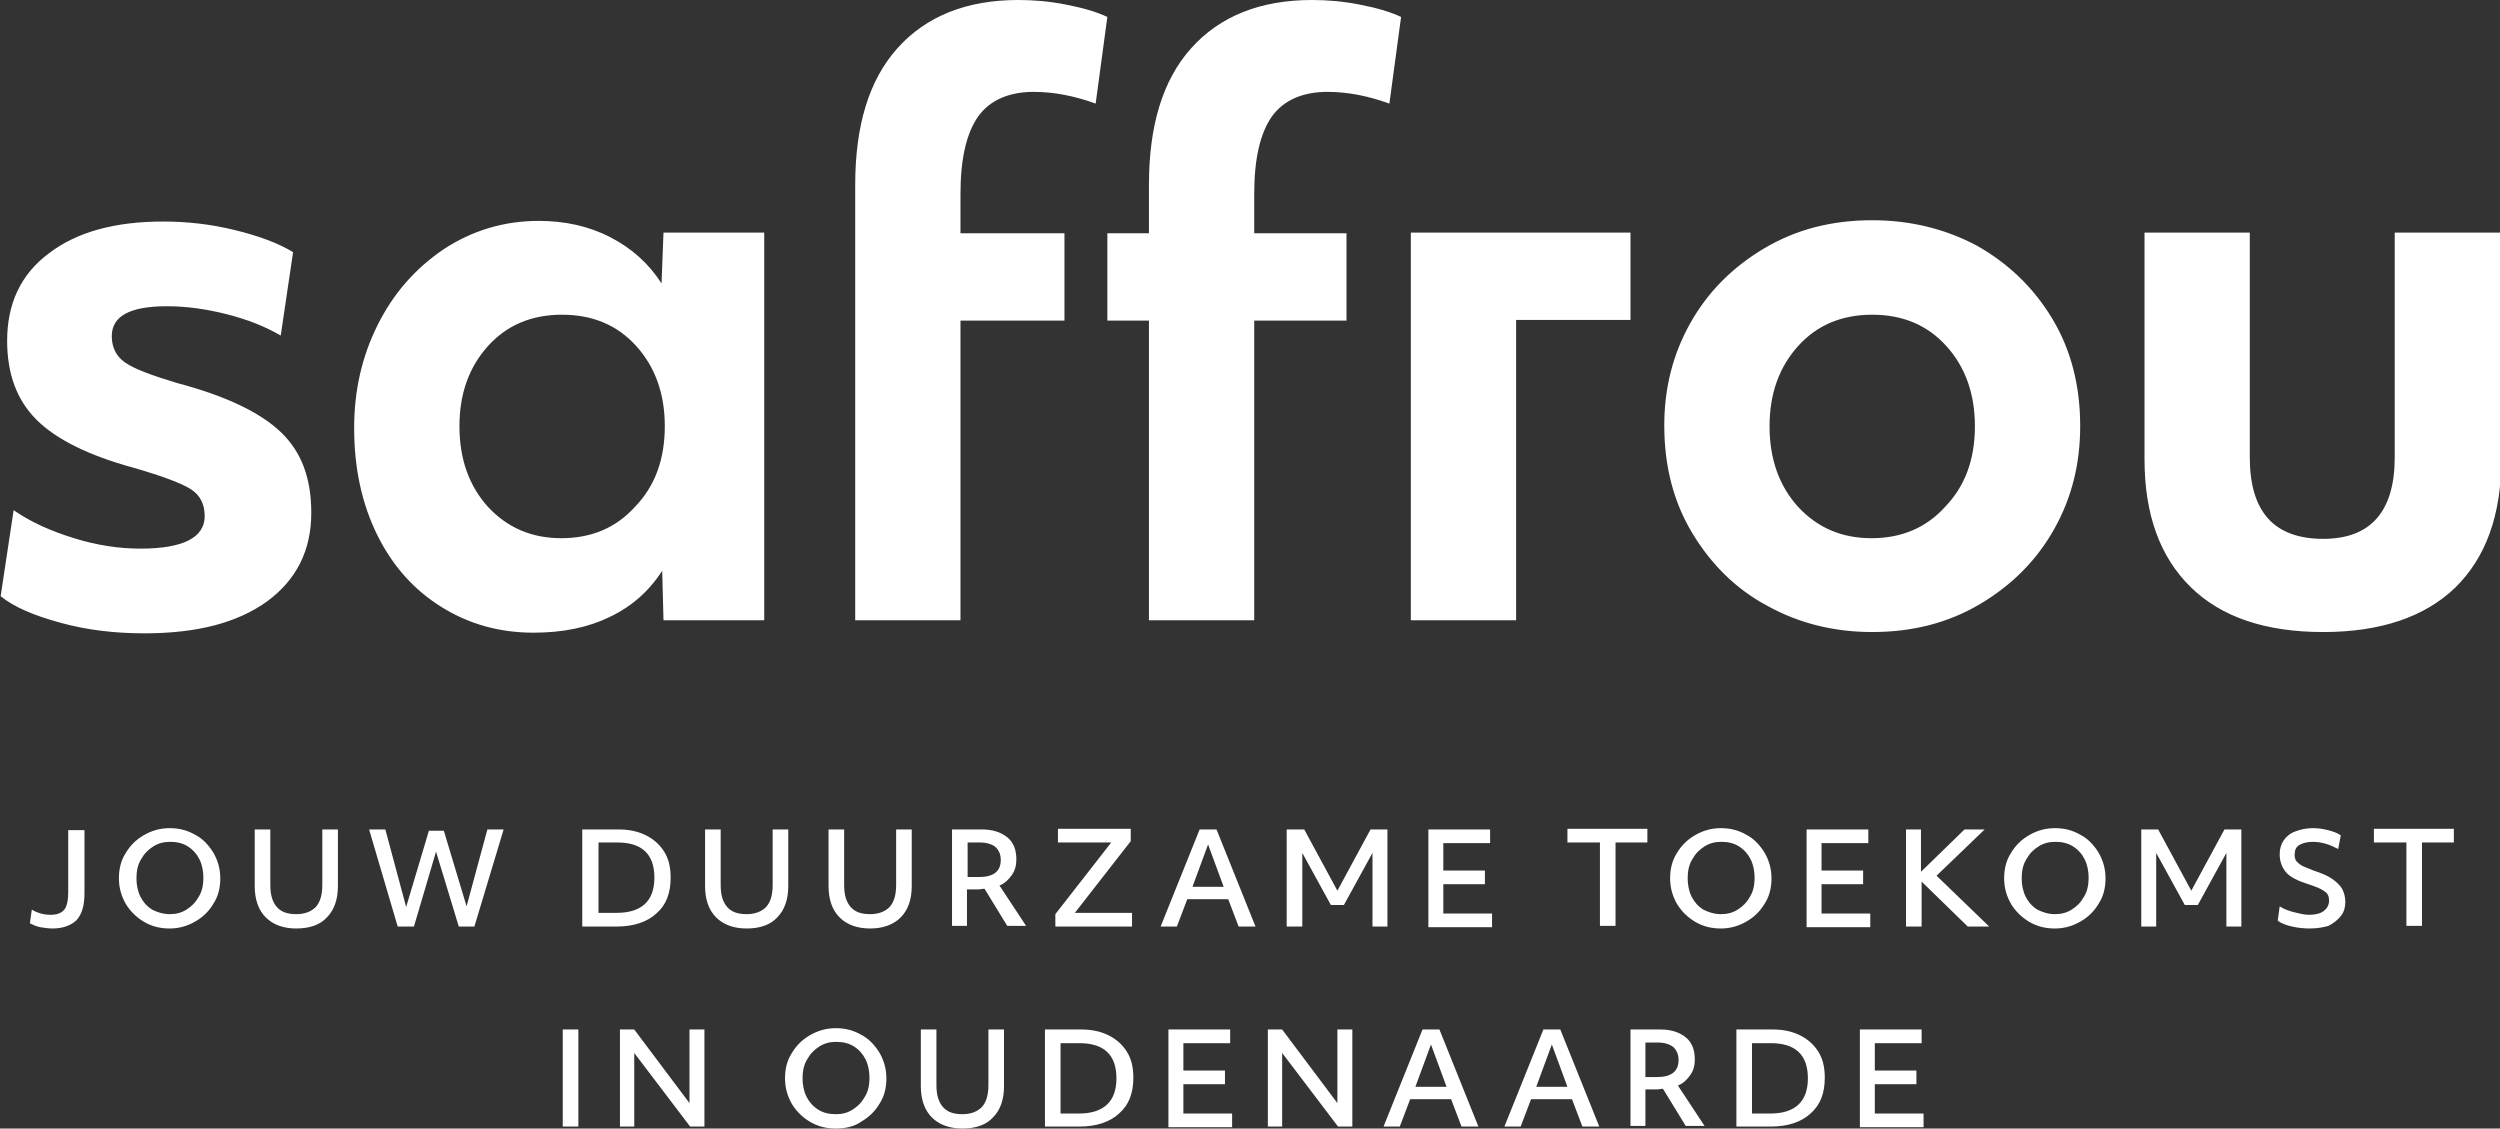 <svg width="319" height="144" viewBox="0 0 319 144" fill="none" xmlns="http://www.w3.org/2000/svg">
<rect x="0" y="0" width="319" height="144" fill="#333333" stroke="none"/>
<g clip-path="url(#clip0_982_353)">
<path d="M6.715 118.476C6.217 118.476 5.637 118.392 5.139 118.309C4.642 118.226 4.144 117.977 3.812 117.81L4.061 116.064C4.725 116.48 5.554 116.73 6.466 116.73C7.295 116.73 7.876 116.48 8.207 116.064C8.539 115.649 8.705 114.901 8.705 113.82V105.921H10.778V113.986C10.778 115.566 10.446 116.646 9.783 117.395C9.119 118.06 8.042 118.476 6.715 118.476ZM21.641 118.476C20.48 118.476 19.402 118.226 18.407 117.644C17.412 117.062 16.665 116.314 16.085 115.399C15.505 114.402 15.173 113.321 15.173 112.074C15.173 110.91 15.421 109.829 16.002 108.914C16.582 107.917 17.329 107.168 18.324 106.586C19.319 106.004 20.397 105.672 21.641 105.672C22.802 105.672 23.88 105.921 24.875 106.503C25.87 107.002 26.616 107.834 27.196 108.748C27.777 109.746 28.109 110.827 28.109 112.074C28.109 113.238 27.86 114.319 27.279 115.233C26.699 116.231 25.953 116.979 24.957 117.561C23.962 118.143 22.884 118.476 21.641 118.476ZM21.641 116.646C22.47 116.646 23.133 116.48 23.797 116.064C24.46 115.649 24.957 115.15 25.372 114.402C25.787 113.737 25.953 112.905 25.953 111.991C25.953 111.159 25.787 110.328 25.455 109.663C25.123 108.998 24.626 108.416 23.962 108C23.299 107.584 22.553 107.418 21.724 107.418C20.894 107.418 20.231 107.584 19.568 108C18.904 108.416 18.407 108.914 17.992 109.663C17.578 110.328 17.412 111.159 17.412 112.074C17.412 112.905 17.578 113.737 17.909 114.402C18.241 115.067 18.738 115.649 19.402 116.064C20.065 116.397 20.811 116.646 21.641 116.646ZM37.81 118.476C36.152 118.476 34.825 117.977 33.913 117.062C33.001 116.148 32.503 114.817 32.503 113.071V105.838H34.493V112.905C34.493 114.152 34.742 115.067 35.323 115.732C35.903 116.397 36.732 116.646 37.81 116.646C38.888 116.646 39.718 116.314 40.298 115.732C40.879 115.067 41.127 114.152 41.127 112.905V105.838H43.117V113.071C43.117 114.817 42.62 116.148 41.708 117.062C40.879 117.977 39.552 118.476 37.81 118.476ZM47.098 105.838H49.171L51.824 115.732L54.727 106.004H56.634L59.536 115.649L62.189 105.838H64.263L60.531 118.226H58.541L55.639 108.665L52.819 118.226H50.746L47.098 105.838ZM74.296 105.838H78.94C80.266 105.838 81.427 106.088 82.422 106.586C83.417 107.085 84.164 107.75 84.744 108.665C85.325 109.579 85.573 110.66 85.573 111.991C85.573 113.986 84.993 115.482 83.749 116.563C82.588 117.644 80.847 118.226 78.691 118.226H74.296V105.838ZM76.369 116.48H78.691C81.842 116.48 83.5 114.984 83.5 111.991C83.5 108.998 81.925 107.501 78.774 107.501H76.369V116.48ZM95.275 118.476C93.617 118.476 92.29 117.977 91.378 117.062C90.466 116.148 89.968 114.817 89.968 113.071V105.838H91.958V112.905C91.958 114.152 92.207 115.067 92.787 115.732C93.368 116.397 94.197 116.646 95.275 116.646C96.353 116.646 97.182 116.314 97.763 115.732C98.343 115.067 98.592 114.152 98.592 112.905V105.838H100.582V113.071C100.582 114.817 100.085 116.148 99.172 117.062C98.343 117.977 97.017 118.476 95.275 118.476ZM111.03 118.476C109.372 118.476 108.045 117.977 107.133 117.062C106.221 116.148 105.723 114.817 105.723 113.071V105.838H107.713V112.905C107.713 114.152 107.962 115.067 108.543 115.732C109.123 116.397 109.952 116.646 111.03 116.646C112.108 116.646 112.938 116.314 113.518 115.732C114.098 115.067 114.347 114.152 114.347 112.905V105.838H116.337V113.071C116.337 114.817 115.84 116.148 114.928 117.062C114.016 117.977 112.689 118.476 111.03 118.476ZM121.478 105.838H125.293C126.62 105.838 127.698 106.171 128.527 106.836C129.356 107.501 129.688 108.499 129.688 109.663C129.688 110.411 129.522 111.076 129.107 111.658C128.693 112.24 128.195 112.739 127.532 112.988L130.932 118.143H128.527L125.625 113.404C125.376 113.404 125.127 113.487 124.795 113.487H123.386V118.143H121.478V105.838ZM123.469 111.907H124.961C126.785 111.907 127.698 111.159 127.698 109.746C127.698 108.998 127.449 108.499 127.034 108.083C126.62 107.75 125.956 107.501 125.044 107.501H123.469V111.907ZM134.663 116.646L141.794 107.501H134.995V105.755H144.282V107.335L137.151 116.48H144.448V118.226H134.663V116.646ZM153.072 105.838H155.228L160.203 118.226H158.047L156.72 114.734H151.496L150.169 118.226H148.096L153.072 105.838ZM156.14 113.155L154.15 107.75L152.16 113.155H156.14ZM164.183 105.838H166.422L170.651 113.653L174.88 105.838H177.036V118.226H175.129V108.831L171.48 115.482H169.822L166.173 108.831V118.226H164.183V105.838ZM182.26 105.838H190.138V107.584H184.167V111.076H189.474V112.822H184.167V116.563H190.386V118.309H182.26V105.838ZM204.069 107.501H200.005V105.755H210.205V107.501H206.142V118.143H204.151V107.501H204.069ZM219.575 118.476C218.414 118.476 217.336 118.226 216.341 117.644C215.346 117.062 214.6 116.314 214.019 115.399C213.439 114.402 213.107 113.321 213.107 112.074C213.107 110.91 213.356 109.829 213.936 108.914C214.517 107.917 215.263 107.168 216.258 106.586C217.253 106.004 218.331 105.672 219.575 105.672C220.736 105.672 221.814 105.921 222.809 106.503C223.804 107.002 224.55 107.834 225.131 108.748C225.711 109.746 226.043 110.827 226.043 112.074C226.043 113.238 225.794 114.319 225.214 115.233C224.633 116.231 223.887 116.979 222.892 117.561C221.897 118.143 220.819 118.476 219.575 118.476ZM219.575 116.646C220.404 116.646 221.067 116.48 221.731 116.064C222.394 115.649 222.892 115.15 223.306 114.402C223.721 113.737 223.887 112.905 223.887 111.991C223.887 111.159 223.721 110.328 223.389 109.663C223.058 108.998 222.56 108.416 221.897 108C221.233 107.584 220.487 107.418 219.658 107.418C218.829 107.418 218.165 107.584 217.502 108C216.838 108.416 216.341 108.914 215.926 109.663C215.512 110.328 215.346 111.159 215.346 112.074C215.346 112.905 215.512 113.737 215.843 114.402C216.175 115.067 216.673 115.649 217.336 116.064C217.999 116.397 218.746 116.646 219.575 116.646ZM230.521 105.838H238.398V107.584H232.428V111.076H237.735V112.822H232.428V116.563H238.647V118.309H230.521V105.838ZM243.125 105.838H245.115V111.242L250.671 105.838H253.241L247.105 111.741L253.822 118.226H251.085L245.198 112.489V118.226H243.208V105.838H243.125ZM262.197 118.476C261.036 118.476 259.958 118.226 258.963 117.644C257.968 117.062 257.221 116.314 256.641 115.399C256.06 114.402 255.729 113.321 255.729 112.074C255.729 110.91 255.978 109.829 256.558 108.914C257.138 107.917 257.885 107.168 258.88 106.586C259.875 106.004 260.953 105.672 262.197 105.672C263.358 105.672 264.436 105.921 265.431 106.503C266.426 107.002 267.172 107.834 267.752 108.748C268.333 109.746 268.665 110.827 268.665 112.074C268.665 113.238 268.416 114.319 267.835 115.233C267.255 116.231 266.509 116.979 265.514 117.561C264.519 118.143 263.441 118.476 262.197 118.476ZM262.197 116.646C263.026 116.646 263.689 116.48 264.353 116.064C265.016 115.649 265.514 115.15 265.928 114.402C266.343 113.737 266.509 112.905 266.509 111.991C266.509 111.159 266.343 110.328 266.011 109.663C265.679 108.998 265.182 108.416 264.518 108C263.855 107.584 263.109 107.418 262.28 107.418C261.45 107.418 260.787 107.584 260.124 108C259.46 108.416 258.963 108.914 258.548 109.663C258.134 110.328 257.968 111.159 257.968 112.074C257.968 112.905 258.134 113.737 258.465 114.402C258.797 115.067 259.294 115.649 259.958 116.064C260.621 116.397 261.367 116.646 262.197 116.646ZM273.142 105.838H275.381L279.61 113.653L283.839 105.838H285.995V118.226H284.088V108.831L280.439 115.482H278.781L275.132 108.831V118.226H273.225V105.838H273.142ZM294.702 118.476C293.956 118.476 293.209 118.392 292.463 118.226C291.717 118.06 291.053 117.81 290.639 117.478L290.888 115.649C291.385 115.981 292.049 116.231 292.712 116.397C293.375 116.563 294.039 116.73 294.619 116.73C295.448 116.73 296.112 116.563 296.526 116.231C296.941 115.898 297.19 115.482 297.19 114.901C297.19 114.402 297.024 113.986 296.609 113.737C296.195 113.404 295.531 113.155 294.536 112.822C293.209 112.406 292.214 111.907 291.717 111.325C291.219 110.743 290.888 109.995 290.888 108.998C290.888 108.332 291.053 107.75 291.385 107.252C291.717 106.753 292.214 106.337 292.878 106.088C293.541 105.838 294.287 105.672 295.117 105.672C295.78 105.672 296.36 105.755 297.024 105.921C297.687 106.088 298.185 106.254 298.682 106.586L298.351 108.332C297.853 108.083 297.356 107.834 296.775 107.667C296.195 107.501 295.614 107.418 295.117 107.418C294.37 107.418 293.79 107.584 293.375 107.834C292.961 108.083 292.795 108.499 292.795 109.081C292.795 109.413 292.878 109.746 293.044 109.912C293.209 110.078 293.458 110.328 293.79 110.494C294.122 110.66 294.619 110.827 295.2 111.076C296.195 111.409 297.024 111.741 297.604 112.157C298.185 112.573 298.599 112.988 298.848 113.404C299.097 113.903 299.263 114.402 299.263 115.067C299.263 115.732 299.097 116.397 298.682 116.896C298.268 117.395 297.77 117.81 297.107 118.143C296.526 118.309 295.697 118.476 294.702 118.476ZM306.974 107.501H302.911V105.755H313.111V107.501H309.047V118.143H307.057V107.501H306.974ZM71.808 131.362H73.799V143.75H71.808V131.362ZM79.106 131.362H80.93L87.978 140.757V131.362H89.885V143.75H88.061L80.93 134.355V143.75H79.106V131.362ZM106.635 144C105.475 144 104.397 143.75 103.402 143.168C102.406 142.586 101.66 141.838 101.08 140.924C100.499 139.926 100.168 138.845 100.168 137.598C100.168 136.434 100.416 135.353 100.997 134.439C101.577 133.441 102.324 132.693 103.319 132.111C104.314 131.529 105.392 131.196 106.635 131.196C107.796 131.196 108.874 131.446 109.869 132.028C110.864 132.526 111.611 133.358 112.191 134.272C112.772 135.27 113.103 136.351 113.103 137.598C113.103 138.762 112.855 139.843 112.274 140.757C111.694 141.755 110.947 142.503 109.952 143.085C109.04 143.75 107.879 144 106.635 144ZM106.635 142.171C107.465 142.171 108.128 142.004 108.791 141.589C109.455 141.173 109.952 140.674 110.367 139.926C110.782 139.261 110.947 138.429 110.947 137.515C110.947 136.683 110.782 135.852 110.45 135.187C110.118 134.522 109.621 133.94 108.957 133.524C108.294 133.108 107.548 132.942 106.718 132.942C105.889 132.942 105.226 133.108 104.562 133.524C103.899 133.94 103.402 134.439 102.987 135.187C102.572 135.852 102.406 136.683 102.406 137.598C102.406 138.429 102.572 139.261 102.904 139.926C103.236 140.591 103.733 141.173 104.397 141.589C105.06 142.004 105.806 142.171 106.635 142.171ZM122.805 144C121.147 144 119.82 143.501 118.908 142.586C117.996 141.672 117.498 140.342 117.498 138.596V131.362H119.488V138.429C119.488 139.676 119.737 140.591 120.318 141.256C120.898 141.921 121.727 142.171 122.805 142.171C123.883 142.171 124.712 141.838 125.293 141.256C125.873 140.591 126.122 139.676 126.122 138.429V131.362H128.112V138.596C128.112 140.342 127.615 141.672 126.703 142.586C125.873 143.501 124.547 144 122.805 144ZM133.336 131.362H137.98C139.307 131.362 140.468 131.612 141.463 132.111C142.458 132.61 143.204 133.275 143.784 134.189C144.365 135.104 144.614 136.185 144.614 137.515C144.614 139.51 144.033 141.007 142.789 142.088C141.628 143.168 139.887 143.75 137.731 143.75H133.336V131.362ZM135.326 142.088H137.648C140.799 142.088 142.458 140.591 142.458 137.598C142.458 134.605 140.882 133.108 137.731 133.108H135.326V142.088ZM149.091 131.362H156.969V133.108H150.999V136.6H156.306V138.346H150.999V142.088H157.218V143.834H149.091V131.362ZM161.778 131.362H163.603L170.651 140.757V131.362H172.558V143.75H170.734L163.603 134.355V143.75H161.778V131.362ZM181.514 131.362H183.67L188.645 143.75H186.489L185.162 140.258H179.938L178.612 143.75H176.539L181.514 131.362ZM184.582 138.679L182.592 133.275L180.602 138.679H184.582ZM196.937 131.362H199.093L204.069 143.75H201.913L200.586 140.258H195.362L194.035 143.75H191.962L196.937 131.362ZM200.005 138.679L198.015 133.275L196.025 138.679H200.005ZM208.049 131.362H211.863C213.19 131.362 214.268 131.695 215.097 132.36C215.926 133.025 216.258 134.023 216.258 135.187C216.258 135.935 216.092 136.6 215.678 137.182C215.263 137.764 214.765 138.263 214.102 138.513L217.502 143.667H215.097L212.195 138.928C211.946 138.928 211.697 139.011 211.366 139.011H209.956V143.667H208.049V131.362ZM209.956 137.432H211.449C213.273 137.432 214.185 136.683 214.185 135.27C214.185 134.522 213.936 134.023 213.522 133.607C213.107 133.275 212.444 133.025 211.531 133.025H209.956V137.432ZM221.565 131.362H226.209C227.535 131.362 228.696 131.612 229.691 132.111C230.686 132.61 231.433 133.275 232.013 134.189C232.594 135.104 232.842 136.185 232.842 137.515C232.842 139.51 232.262 141.007 231.018 142.088C229.857 143.168 228.116 143.75 225.96 143.75H221.565V131.362ZM223.555 142.088H225.877C229.028 142.088 230.686 140.591 230.686 137.598C230.686 134.605 229.111 133.108 225.96 133.108H223.555V142.088ZM237.32 131.362H245.198V133.108H239.227V136.6H244.534V138.346H239.227V142.088H245.446V143.834H237.32V131.362Z" fill="white"/>
<path d="M35.904 55.206C38.475 57.7 39.719 61.025 39.719 65.432C39.719 70.254 37.811 73.995 34.08 76.739C30.266 79.483 25.124 80.813 18.408 80.813C14.676 80.813 11.111 80.397 7.794 79.483C4.394 78.568 1.823 77.487 0.082 76.074L1.74 65.099C3.896 66.596 6.467 67.76 9.452 68.674C12.354 69.589 15.257 70.005 17.91 70.005C23.383 70.005 26.119 68.591 26.119 65.848C26.119 64.351 25.539 63.187 24.378 62.439C23.217 61.691 20.812 60.776 17.081 59.695C11.277 58.115 7.13 56.037 4.643 53.543C2.155 51.048 0.911 47.723 0.911 43.483C0.911 38.744 2.653 35.002 6.218 32.342C9.784 29.598 14.676 28.268 20.812 28.268C23.881 28.268 26.866 28.601 29.934 29.349C33.002 30.097 35.49 31.012 37.397 32.175L35.821 42.818C33.831 41.654 31.509 40.739 28.856 40.074C26.202 39.409 23.715 39.076 21.31 39.076C16.584 39.076 14.262 40.323 14.262 42.901C14.262 44.314 14.842 45.478 15.92 46.226C17.081 47.058 19.32 47.889 22.637 48.887C28.939 50.55 33.334 52.711 35.904 55.206ZM84.662 29.681H97.515V79.15H84.662L84.496 72.831C82.838 75.409 80.599 77.404 77.78 78.734C75.043 80.065 71.809 80.73 68.078 80.73C63.766 80.73 59.869 79.649 56.386 77.487C52.903 75.326 50.167 72.333 48.177 68.342C46.187 64.351 45.191 59.778 45.191 54.624C45.191 49.801 46.187 45.478 48.177 41.487C50.167 37.496 52.903 34.337 56.552 31.843C60.2 29.432 64.263 28.185 68.741 28.185C72.058 28.185 75.126 28.85 77.863 30.263C80.599 31.677 82.755 33.589 84.413 36.166L84.662 29.681ZM84.828 54.374C84.828 50.217 83.584 46.808 81.18 44.148C78.775 41.487 75.624 40.157 71.726 40.157C67.829 40.157 64.678 41.487 62.273 44.148C59.869 46.808 58.625 50.217 58.625 54.374C58.625 58.614 59.869 62.023 62.273 64.684C64.761 67.344 67.829 68.674 71.644 68.674C75.458 68.674 78.609 67.344 81.014 64.684C83.584 62.023 84.828 58.614 84.828 54.374ZM124.796 14.882C126.289 12.804 128.694 11.723 131.928 11.723C134.415 11.723 137.069 12.222 139.805 13.219L141.298 2.162C139.888 1.497 138.147 0.998 135.991 0.582C133.918 0.166 131.845 0 129.938 0C123.304 0 118.163 2.079 114.514 6.152C110.866 10.226 109.124 16.046 109.124 23.612V29.764V40.905V79.15H122.557V40.905H135.825V29.764H122.557V24.776C122.557 20.286 123.304 17.044 124.796 14.882ZM167.418 0C160.784 0 155.643 2.079 151.995 6.152C148.346 10.226 146.605 16.046 146.605 23.612V29.764H141.298V40.905H146.605V79.15H160.038V40.905H171.813V29.764H160.038V24.776C160.038 20.286 160.784 17.044 162.277 14.882C163.77 12.804 166.174 11.723 169.408 11.723C171.896 11.723 174.549 12.222 177.286 13.219L178.778 2.162C177.369 1.497 175.627 0.998 173.471 0.582C171.398 0.166 169.325 0 167.418 0ZM261.866 40.656C264.271 44.647 265.432 49.219 265.432 54.374C265.432 59.196 264.354 63.52 262.115 67.51C259.876 71.501 256.725 74.66 252.662 77.072C248.599 79.483 244.038 80.647 238.897 80.647C234.087 80.647 229.609 79.566 225.546 77.321C221.483 75.159 218.332 72 215.927 68.009C213.523 64.019 212.362 59.446 212.362 54.291C212.362 49.552 213.44 45.229 215.679 41.238C217.917 37.247 221.069 34.088 225.132 31.677C229.195 29.266 233.756 28.102 238.897 28.102C243.706 28.102 248.184 29.182 252.247 31.344C256.227 33.589 259.461 36.665 261.866 40.656ZM251.998 54.374C251.998 50.217 250.755 46.808 248.35 44.148C245.945 41.487 242.794 40.157 238.897 40.157C234.999 40.157 231.848 41.487 229.444 44.148C227.039 46.808 225.795 50.217 225.795 54.374C225.795 58.614 227.039 62.023 229.444 64.684C231.931 67.344 234.999 68.674 238.814 68.674C242.628 68.674 245.779 67.344 248.184 64.684C250.755 62.023 251.998 58.614 251.998 54.374ZM305.566 29.681V58.365C305.566 65.266 302.498 68.757 296.444 68.757C290.142 68.757 287.074 65.266 287.074 58.365V29.681H273.641V58.614C273.641 65.681 275.631 71.085 279.528 74.91C283.426 78.734 289.064 80.647 296.444 80.647C303.742 80.647 309.38 78.734 313.278 74.993C317.175 71.169 319.165 65.764 319.165 58.614V29.681H305.566ZM180.022 29.681V79.15H193.456V40.822H208.05V29.681H180.022Z" fill="white"/>
</g>
<defs>
<clipPath id="clip0_982_353">
<rect width="319" height="144" fill="white"/>
</clipPath>
</defs>
</svg>
